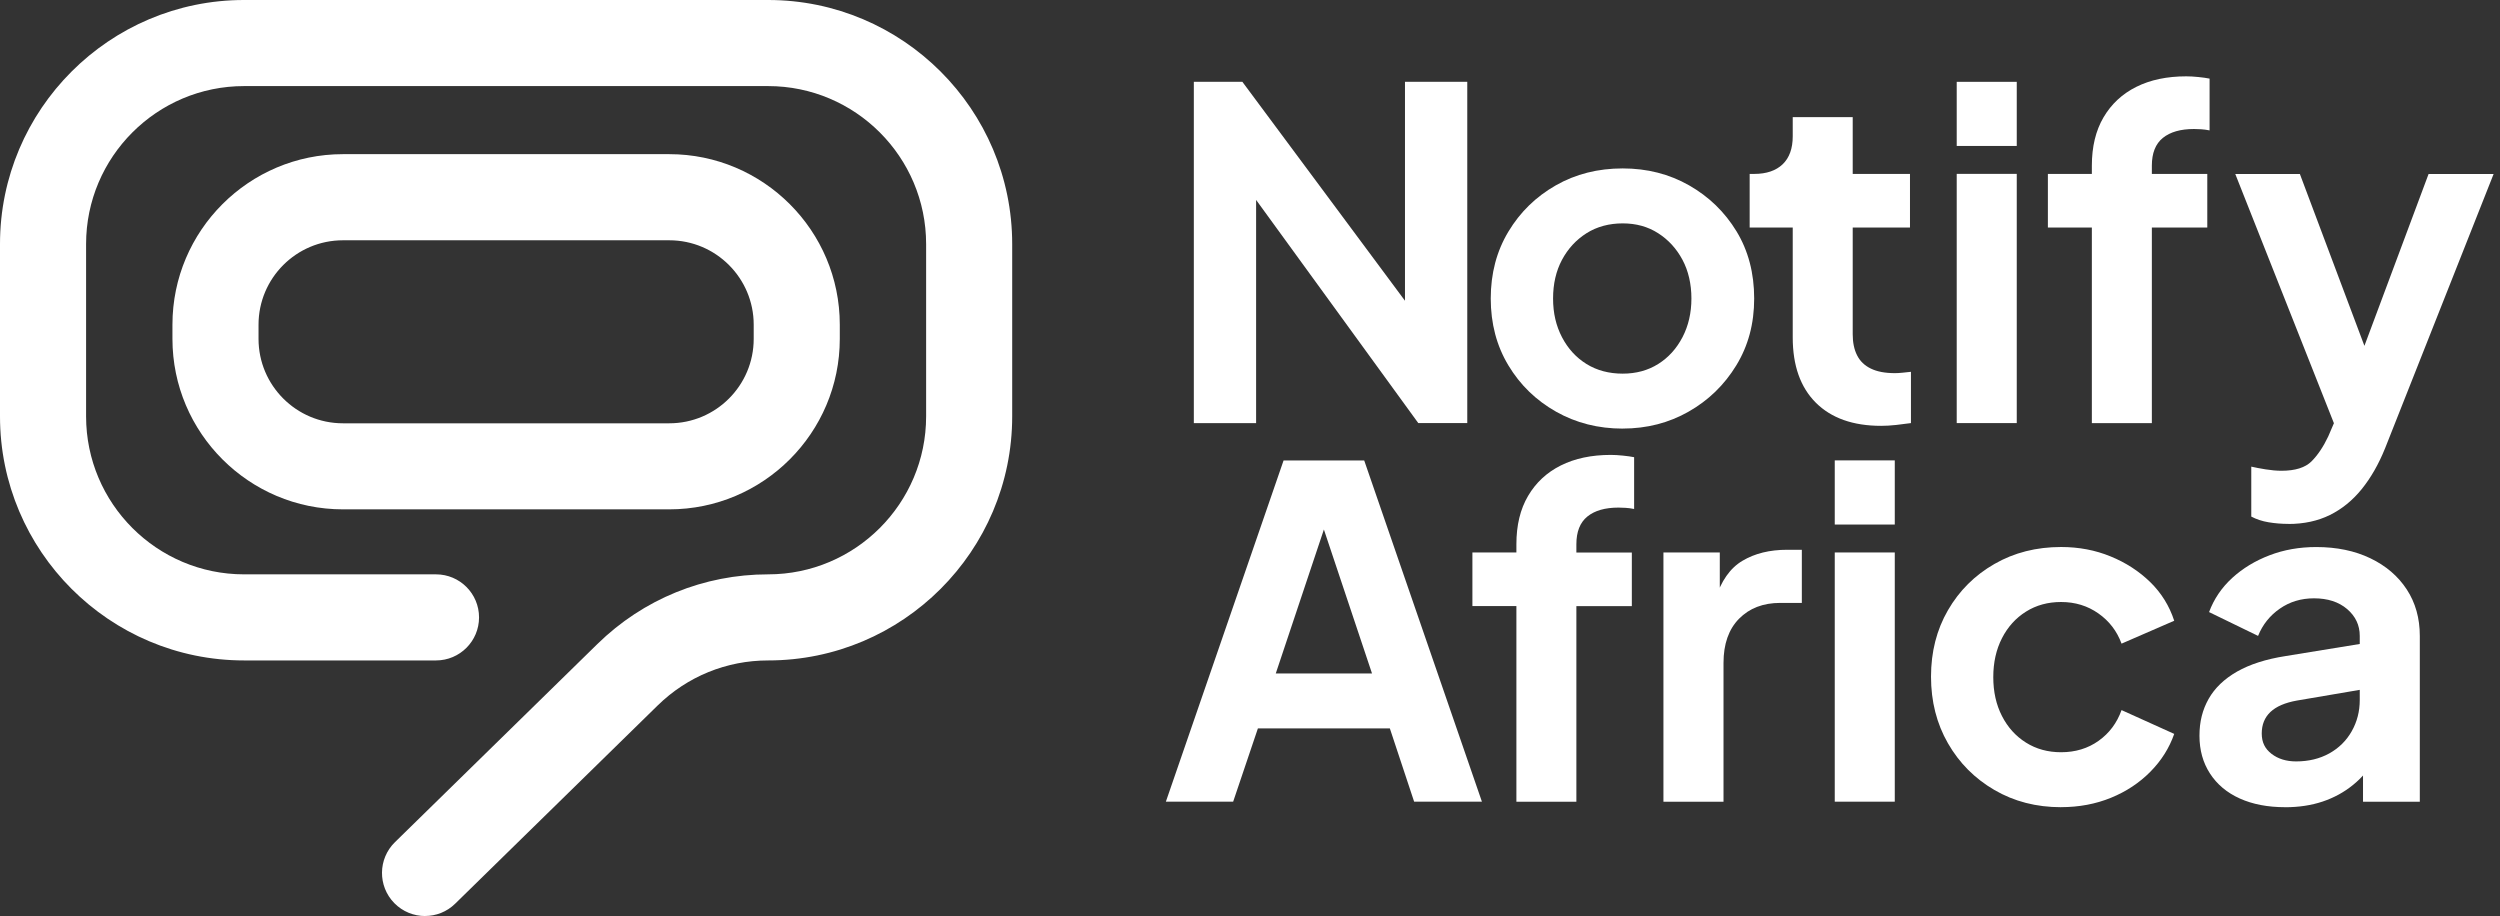 <svg width="131" height="48" viewBox="0 0 131 48" fill="none" xmlns="http://www.w3.org/2000/svg">
<rect x="0" y="0" width="131" height="48" fill="#333333" stroke="none"/>
<path d="M22.273 48C21.687 48 21.103 47.773 20.66 47.322C19.789 46.431 19.804 45.002 20.694 44.131L31.303 33.747C33.708 31.393 36.886 30.096 40.25 30.096C44.814 30.096 48.529 26.384 48.529 21.817V12.79C48.529 8.225 44.816 4.511 40.25 4.511H12.79C8.225 4.511 4.511 8.223 4.511 12.79V21.817C4.511 26.382 8.223 30.096 12.79 30.096H22.847C24.092 30.096 25.102 31.106 25.102 32.352C25.102 33.597 24.092 34.607 22.847 34.607H12.79C5.737 34.607 0 28.87 0 21.817V12.79C0 5.737 5.737 0 12.79 0H40.25C47.302 0 53.039 5.737 53.039 12.79V21.817C53.039 28.87 47.302 34.607 40.25 34.607C38.071 34.607 36.015 35.446 34.459 36.969L23.85 47.354C23.412 47.784 22.842 47.998 22.273 47.998V48Z" fill="white"/>
<path d="M35.071 26.69H17.97C13.044 26.69 9.036 22.682 9.036 17.756V17.011C9.036 12.085 13.044 8.078 17.97 8.078H35.071C39.997 8.078 44.005 12.085 44.005 17.011V17.756C44.005 22.682 39.997 26.69 35.071 26.69ZM17.97 12.591C15.53 12.591 13.547 14.574 13.547 17.013V17.758C13.547 20.198 15.53 22.181 17.97 22.181H35.071C37.511 22.181 39.494 20.198 39.494 17.758V17.013C39.494 14.574 37.511 12.591 35.071 12.591H17.97Z" fill="white"/>
<path d="M62.557 22.171V4.288H65.101L74.942 17.538L73.621 17.801V4.286H76.885V22.168H74.317L64.619 8.823L65.82 8.559V22.171H62.557Z" fill="white"/>
<path d="M85.029 22.459C83.749 22.459 82.585 22.164 81.537 21.572C80.488 20.979 79.656 20.172 79.04 19.147C78.423 18.122 78.115 16.954 78.115 15.642C78.115 14.33 78.423 13.162 79.04 12.137C79.656 11.112 80.484 10.306 81.524 9.713C82.564 9.12 83.732 8.825 85.029 8.825C86.308 8.825 87.468 9.12 88.51 9.713C89.55 10.306 90.378 11.11 90.995 12.124C91.611 13.141 91.919 14.313 91.919 15.64C91.919 16.967 91.607 18.12 90.982 19.145C90.357 20.17 89.525 20.977 88.485 21.569C87.445 22.162 86.291 22.457 85.029 22.457V22.459ZM85.029 19.579C85.733 19.579 86.353 19.41 86.888 19.074C87.425 18.738 87.849 18.27 88.162 17.671C88.474 17.072 88.63 16.395 88.63 15.642C88.63 14.889 88.474 14.198 88.162 13.614C87.849 13.029 87.425 12.565 86.888 12.221C86.351 11.876 85.733 11.705 85.029 11.705C84.325 11.705 83.677 11.876 83.133 12.221C82.59 12.565 82.162 13.029 81.849 13.614C81.537 14.198 81.381 14.874 81.381 15.642C81.381 16.41 81.537 17.072 81.849 17.671C82.162 18.27 82.59 18.738 83.133 19.074C83.677 19.41 84.31 19.579 85.029 19.579Z" fill="white"/>
<path d="M98.572 22.314C97.1 22.314 95.959 21.909 95.15 21.102C94.341 20.294 93.939 19.155 93.939 17.681V11.921H91.682V9.113H91.921C92.561 9.113 93.058 8.944 93.411 8.608C93.761 8.272 93.939 7.784 93.939 7.145V6.137H97.082V9.113H100.083V11.921H97.082V17.514C97.082 17.946 97.157 18.314 97.311 18.618C97.463 18.922 97.703 19.155 98.033 19.314C98.36 19.474 98.779 19.553 99.293 19.553C99.404 19.553 99.537 19.545 99.689 19.53C99.841 19.515 99.988 19.498 100.134 19.483V22.17C99.909 22.202 99.654 22.234 99.366 22.267C99.077 22.299 98.814 22.314 98.574 22.314H98.572Z" fill="white"/>
<path d="M102.532 7.648V4.288H105.678V7.648H102.532ZM102.532 22.17V9.111H105.678V22.17H102.532Z" fill="white"/>
<path d="M109.613 22.171V11.921H107.309V9.114H109.613V8.681C109.613 7.689 109.816 6.845 110.225 6.148C110.634 5.452 111.205 4.92 111.941 4.552C112.677 4.184 113.55 4 114.558 4C114.751 4 114.963 4.012 115.194 4.036C115.425 4.059 115.622 4.087 115.782 4.119V6.833C115.622 6.801 115.474 6.781 115.337 6.773C115.2 6.764 115.076 6.76 114.965 6.76C114.261 6.76 113.717 6.916 113.332 7.228C112.947 7.541 112.757 8.024 112.757 8.681V9.114H115.662V11.921H112.757V22.171H109.611H109.613Z" fill="white"/>
<path d="M119.91 27.452C119.559 27.452 119.214 27.424 118.878 27.368C118.542 27.313 118.238 27.212 117.967 27.069V24.452C118.174 24.499 118.427 24.548 118.722 24.595C119.017 24.642 119.293 24.668 119.55 24.668C120.271 24.668 120.793 24.503 121.123 24.176C121.45 23.848 121.743 23.412 122 22.868L122.865 20.852L122.818 23.493L117.128 9.116H120.513L124.497 19.725H123.297L127.258 9.116H130.666L124.977 23.493C124.641 24.325 124.232 25.038 123.753 25.631C123.273 26.223 122.717 26.675 122.084 26.987C121.45 27.3 120.727 27.456 119.912 27.456L119.91 27.452Z" fill="white"/>
<path d="M61.091 42.009L67.26 24.127H71.484L77.653 42.009H74.101L72.828 38.168H65.914L64.617 42.009H61.089H61.091ZM66.851 35.288H71.893L68.916 26.382H69.828L66.851 35.288Z" fill="white"/>
<path d="M79.459 42.009V31.759H77.154V28.949H79.459V28.517C79.459 27.524 79.662 26.681 80.071 25.986C80.48 25.29 81.051 24.758 81.787 24.39C82.523 24.021 83.396 23.837 84.404 23.837C84.597 23.837 84.808 23.85 85.04 23.874C85.271 23.897 85.467 23.925 85.628 23.957V26.671C85.467 26.638 85.32 26.619 85.183 26.611C85.046 26.602 84.922 26.598 84.811 26.598C84.106 26.598 83.563 26.754 83.178 27.066C82.793 27.379 82.602 27.862 82.602 28.519V28.951H85.508V31.761H82.602V42.011H79.457L79.459 42.009Z" fill="white"/>
<path d="M87.164 42.008V28.949H90.117V31.855L89.877 31.423C90.181 30.447 90.658 29.767 91.307 29.384C91.955 28.998 92.736 28.808 93.648 28.808H94.416V31.592H93.288C92.392 31.592 91.671 31.868 91.127 32.42C90.584 32.972 90.312 33.745 90.312 34.737V42.011H87.166L87.164 42.008Z" fill="white"/>
<path d="M96.141 27.486V24.124H99.286V27.486H96.141ZM96.141 42.008V28.949H99.286V42.008H96.141Z" fill="white"/>
<path d="M108.002 42.297C106.705 42.297 105.541 41.998 104.51 41.397C103.478 40.797 102.665 39.98 102.073 38.949C101.48 37.915 101.185 36.753 101.185 35.456C101.185 34.16 101.48 33 102.073 31.975C102.665 30.952 103.476 30.143 104.51 29.551C105.541 28.958 106.705 28.663 108.002 28.663C108.931 28.663 109.793 28.827 110.593 29.155C111.394 29.482 112.085 29.931 112.669 30.499C113.253 31.068 113.672 31.742 113.929 32.527L111.169 33.727C110.929 33.071 110.525 32.544 109.956 32.144C109.389 31.744 108.736 31.545 108 31.545C107.311 31.545 106.699 31.712 106.164 32.048C105.627 32.384 105.207 32.848 104.904 33.441C104.6 34.033 104.448 34.714 104.448 35.482C104.448 36.25 104.6 36.931 104.904 37.521C105.207 38.114 105.627 38.578 106.164 38.914C106.699 39.25 107.311 39.417 108 39.417C108.751 39.417 109.408 39.218 109.968 38.818C110.529 38.418 110.929 37.881 111.169 37.209L113.929 38.456C113.672 39.193 113.257 39.854 112.682 40.436C112.106 41.02 111.417 41.476 110.617 41.803C109.817 42.13 108.943 42.295 108 42.295L108.002 42.297Z" fill="white"/>
<path d="M119.741 42.297C118.83 42.297 118.036 42.145 117.364 41.841C116.692 41.538 116.172 41.101 115.804 40.534C115.436 39.967 115.252 39.306 115.252 38.555C115.252 37.804 115.412 37.192 115.731 36.623C116.052 36.055 116.547 35.578 117.218 35.193C117.89 34.81 118.74 34.538 119.763 34.378L124.036 33.682V36.083L120.364 36.708C119.739 36.819 119.275 37.02 118.971 37.307C118.667 37.596 118.515 37.971 118.515 38.435C118.515 38.899 118.686 39.239 119.031 39.503C119.375 39.766 119.803 39.898 120.315 39.898C120.972 39.898 121.552 39.757 122.054 39.479C122.557 39.199 122.951 38.812 123.231 38.315C123.512 37.819 123.651 37.275 123.651 36.682V33.321C123.651 32.76 123.43 32.294 122.992 31.917C122.551 31.54 121.971 31.352 121.252 31.352C120.58 31.352 119.983 31.532 119.463 31.893C118.943 32.253 118.562 32.73 118.323 33.321L115.755 32.073C116.012 31.384 116.416 30.789 116.968 30.284C117.52 29.779 118.173 29.384 118.924 29.097C119.675 28.808 120.492 28.665 121.372 28.665C122.444 28.665 123.387 28.861 124.205 29.253C125.022 29.645 125.658 30.19 126.114 30.886C126.569 31.581 126.798 32.394 126.798 33.321V42.011H123.822V39.779L124.494 39.732C124.158 40.292 123.758 40.761 123.293 41.135C122.829 41.512 122.3 41.801 121.71 42C121.117 42.199 120.462 42.299 119.741 42.299V42.297Z" fill="white"/>
</svg>
